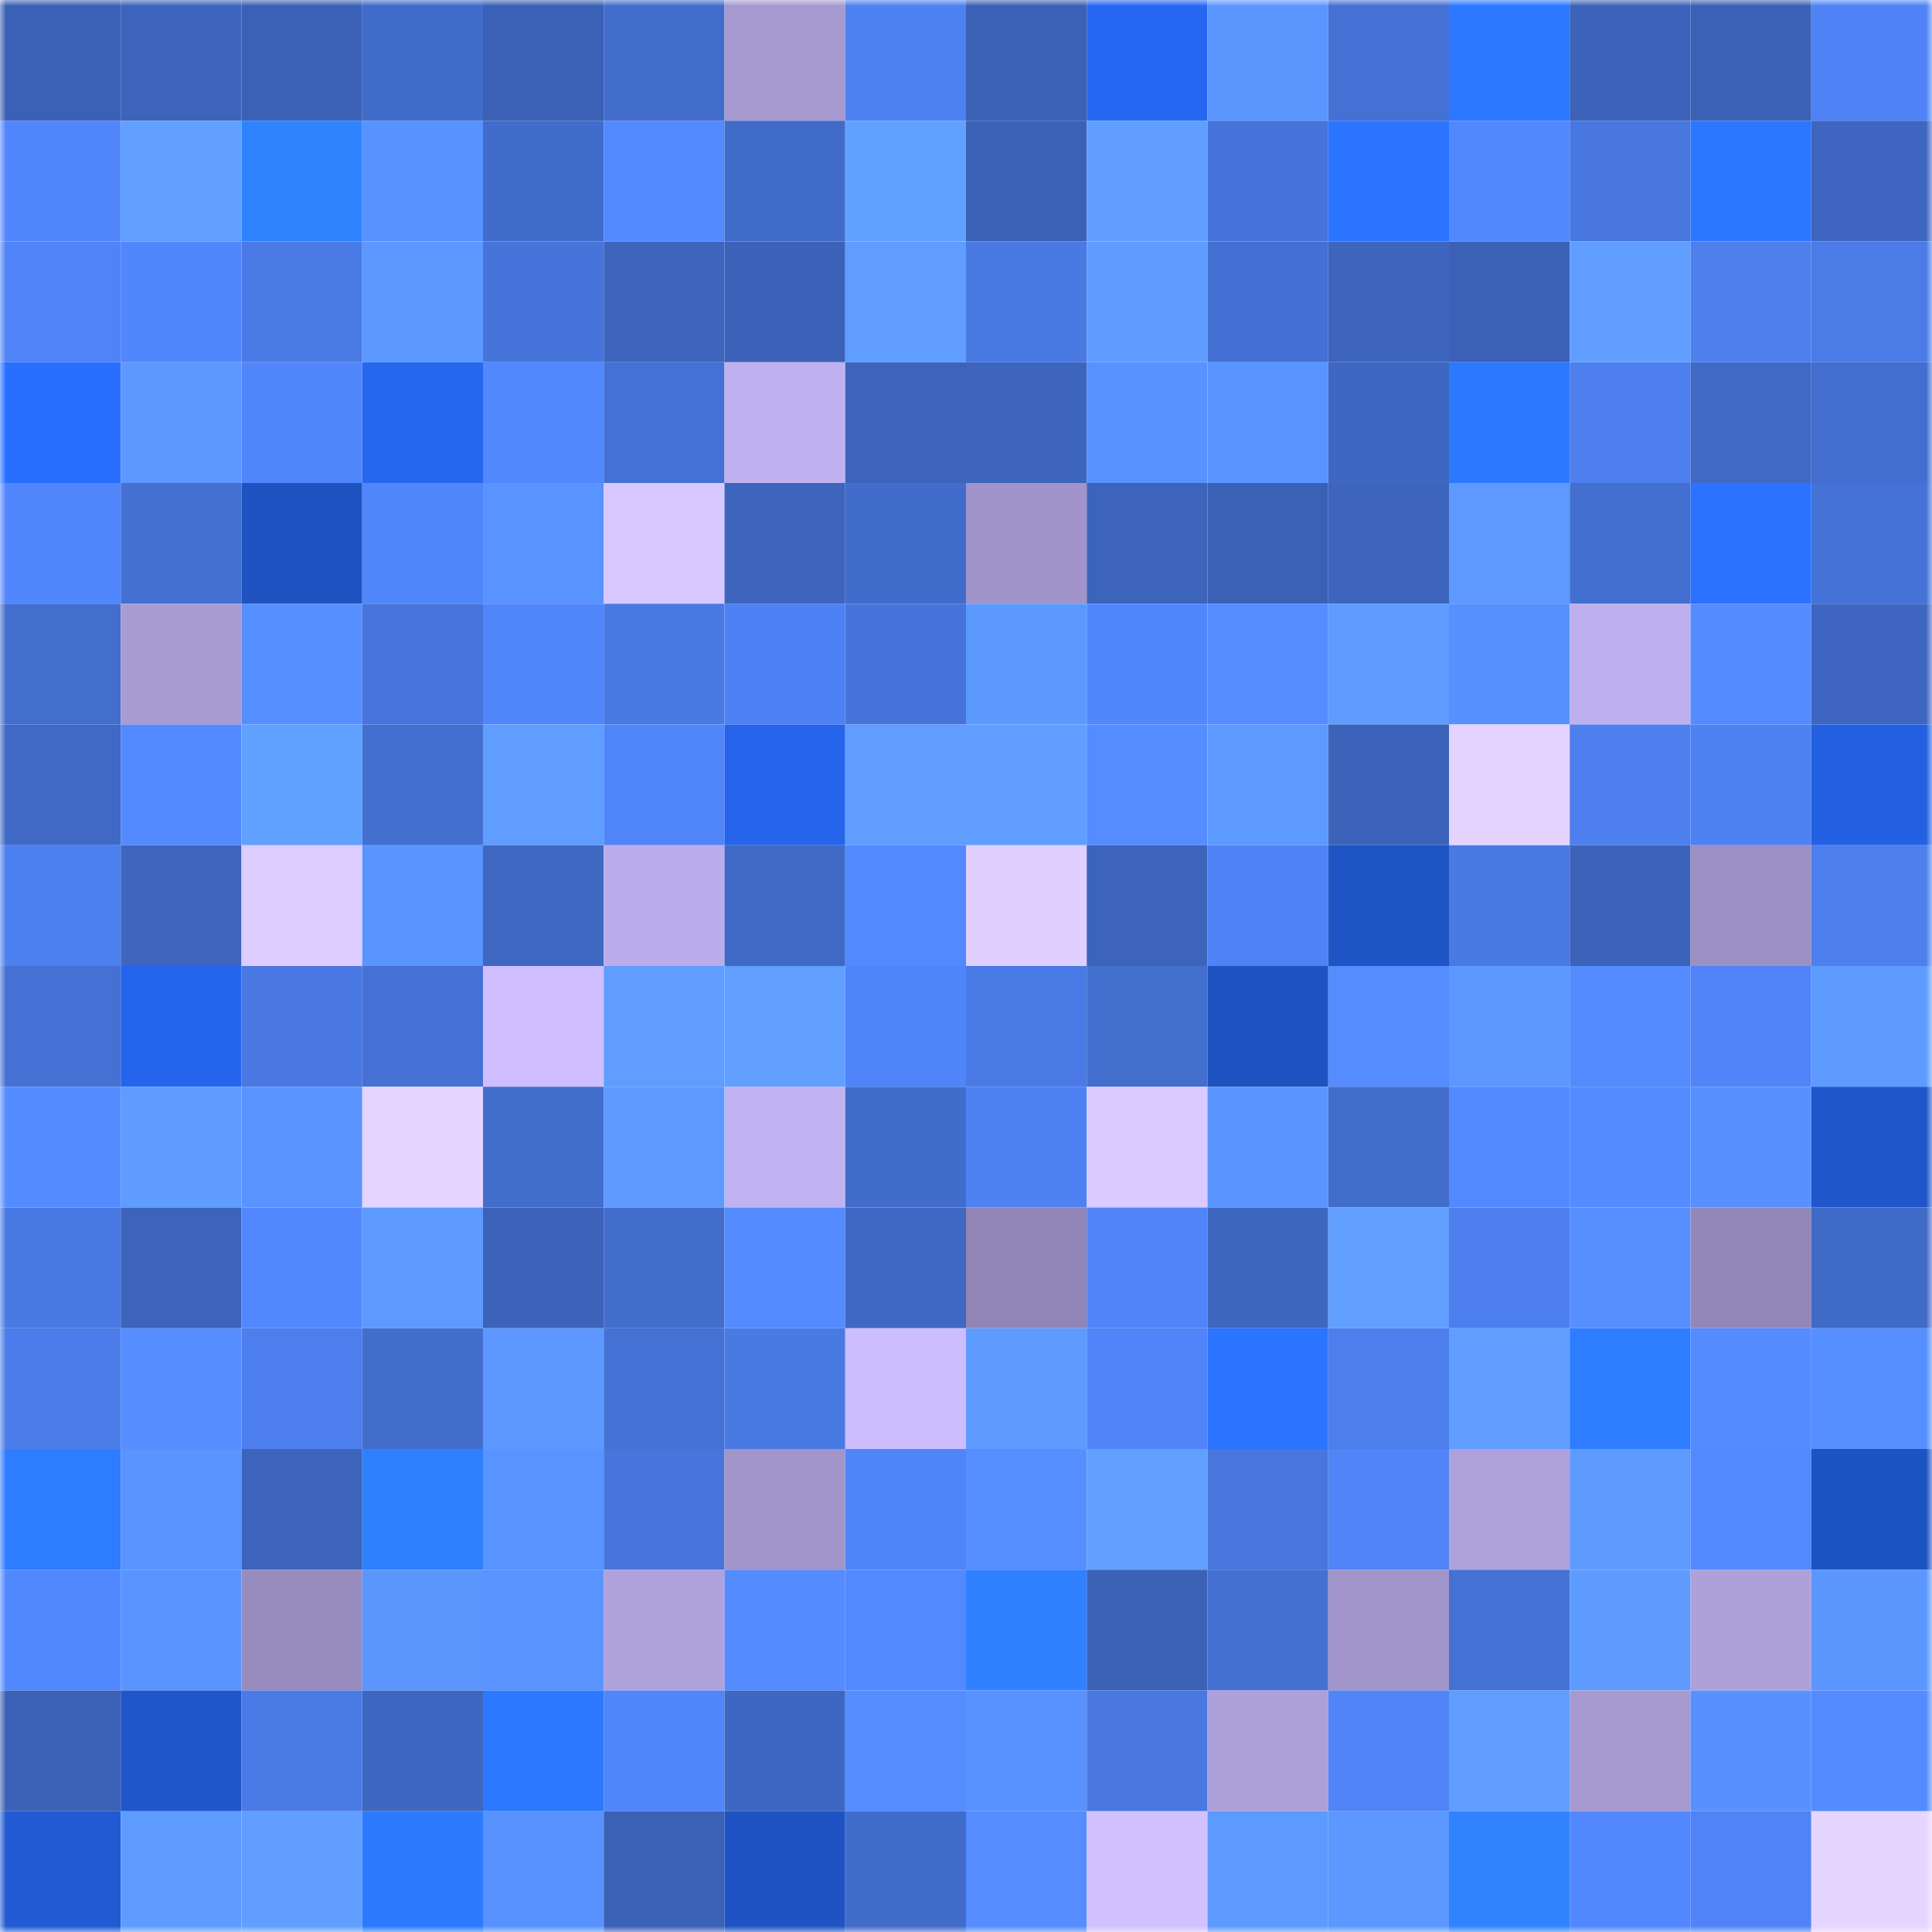<svg viewBox="0 0 160 160" fill="none" role="img" xmlns="http://www.w3.org/2000/svg" width="240" height="240" name="basenames%2Cmoenk.base.eth"><mask id="1106402175" mask-type="alpha" maskUnits="userSpaceOnUse" x="0" y="0" width="160" height="160"><rect width="160" height="160" fill="#FFFFFF"></rect></mask><g mask="url(#1106402175)"><rect x="0" y="0" width="10" height="10" fill="#3b61b6"></rect><rect x="10" y="0" width="10" height="10" fill="#3c64bb"></rect><rect x="20" y="0" width="10" height="10" fill="#3b61b6"></rect><rect x="30" y="0" width="10" height="10" fill="#416bc9"></rect><rect x="40" y="0" width="10" height="10" fill="#3b61b6"></rect><rect x="50" y="0" width="10" height="10" fill="#426dcc"></rect><rect x="60" y="0" width="10" height="10" fill="#a599d0"></rect><rect x="70" y="0" width="10" height="10" fill="#4e81f1"></rect><rect x="80" y="0" width="10" height="10" fill="#3b61b6"></rect><rect x="90" y="0" width="10" height="10" fill="#2667f1"></rect><rect x="100" y="0" width="10" height="10" fill="#5b96ff"></rect><rect x="110" y="0" width="10" height="10" fill="#4571d5"></rect><rect x="120" y="0" width="10" height="10" fill="#2c79ff"></rect><rect x="130" y="0" width="10" height="10" fill="#3c63b9"></rect><rect x="140" y="0" width="10" height="10" fill="#3b61b6"></rect><rect x="150" y="0" width="10" height="10" fill="#4f83f5"></rect><rect x="0" y="10" width="10" height="10" fill="#5186fc"></rect><rect x="10" y="10" width="10" height="10" fill="#61a0ff"></rect><rect x="20" y="10" width="10" height="10" fill="#3083ff"></rect><rect x="30" y="10" width="10" height="10" fill="#5892ff"></rect><rect x="40" y="10" width="10" height="10" fill="#426ccb"></rect><rect x="50" y="10" width="10" height="10" fill="#5389ff"></rect><rect x="60" y="10" width="10" height="10" fill="#416bc9"></rect><rect x="70" y="10" width="10" height="10" fill="#61a1ff"></rect><rect x="80" y="10" width="10" height="10" fill="#3b61b6"></rect><rect x="90" y="10" width="10" height="10" fill="#609eff"></rect><rect x="100" y="10" width="10" height="10" fill="#4674da"></rect><rect x="110" y="10" width="10" height="10" fill="#2b74ff"></rect><rect x="120" y="10" width="10" height="10" fill="#5288ff"></rect><rect x="130" y="10" width="10" height="10" fill="#4877df"></rect><rect x="140" y="10" width="10" height="10" fill="#2c77ff"></rect><rect x="150" y="10" width="10" height="10" fill="#3e66c0"></rect><rect x="0" y="20" width="10" height="10" fill="#4f83f6"></rect><rect x="10" y="20" width="10" height="10" fill="#5186fc"></rect><rect x="20" y="20" width="10" height="10" fill="#4a7ae5"></rect><rect x="30" y="20" width="10" height="10" fill="#5c98ff"></rect><rect x="40" y="20" width="10" height="10" fill="#4674db"></rect><rect x="50" y="20" width="10" height="10" fill="#3d65bd"></rect><rect x="60" y="20" width="10" height="10" fill="#3b62b8"></rect><rect x="70" y="20" width="10" height="10" fill="#5f9dff"></rect><rect x="80" y="20" width="10" height="10" fill="#4979e3"></rect><rect x="90" y="20" width="10" height="10" fill="#5f9cff"></rect><rect x="100" y="20" width="10" height="10" fill="#4470d3"></rect><rect x="110" y="20" width="10" height="10" fill="#3d65be"></rect><rect x="120" y="20" width="10" height="10" fill="#3b61b6"></rect><rect x="130" y="20" width="10" height="10" fill="#609fff"></rect><rect x="140" y="20" width="10" height="10" fill="#4d7fed"></rect><rect x="150" y="20" width="10" height="10" fill="#4a7be6"></rect><rect x="0" y="30" width="10" height="10" fill="#296fff"></rect><rect x="10" y="30" width="10" height="10" fill="#5c98ff"></rect><rect x="20" y="30" width="10" height="10" fill="#5186fb"></rect><rect x="30" y="30" width="10" height="10" fill="#2667f0"></rect><rect x="40" y="30" width="10" height="10" fill="#5287fe"></rect><rect x="50" y="30" width="10" height="10" fill="#4471d4"></rect><rect x="60" y="30" width="10" height="10" fill="#bfb1f0"></rect><rect x="70" y="30" width="10" height="10" fill="#3d64bc"></rect><rect x="80" y="30" width="10" height="10" fill="#3d65be"></rect><rect x="90" y="30" width="10" height="10" fill="#5892ff"></rect><rect x="100" y="30" width="10" height="10" fill="#5993ff"></rect><rect x="110" y="30" width="10" height="10" fill="#3e67c2"></rect><rect x="120" y="30" width="10" height="10" fill="#2c78ff"></rect><rect x="130" y="30" width="10" height="10" fill="#4d7fee"></rect><rect x="140" y="30" width="10" height="10" fill="#4069c6"></rect><rect x="150" y="30" width="10" height="10" fill="#436ecf"></rect><rect x="0" y="40" width="10" height="10" fill="#5186fc"></rect><rect x="10" y="40" width="10" height="10" fill="#4470d2"></rect><rect x="20" y="40" width="10" height="10" fill="#1e53c1"></rect><rect x="30" y="40" width="10" height="10" fill="#5186fb"></rect><rect x="40" y="40" width="10" height="10" fill="#5993ff"></rect><rect x="50" y="40" width="10" height="10" fill="#d9c8ff"></rect><rect x="60" y="40" width="10" height="10" fill="#3d65bd"></rect><rect x="70" y="40" width="10" height="10" fill="#426ccb"></rect><rect x="80" y="40" width="10" height="10" fill="#a094ca"></rect><rect x="90" y="40" width="10" height="10" fill="#3c64bb"></rect><rect x="100" y="40" width="10" height="10" fill="#3b61b6"></rect><rect x="110" y="40" width="10" height="10" fill="#3d65be"></rect><rect x="120" y="40" width="10" height="10" fill="#5d99ff"></rect><rect x="130" y="40" width="10" height="10" fill="#436fd0"></rect><rect x="140" y="40" width="10" height="10" fill="#2a72ff"></rect><rect x="150" y="40" width="10" height="10" fill="#4572d7"></rect><rect x="0" y="50" width="10" height="10" fill="#426ece"></rect><rect x="10" y="50" width="10" height="10" fill="#a89cd3"></rect><rect x="20" y="50" width="10" height="10" fill="#568fff"></rect><rect x="30" y="50" width="10" height="10" fill="#4775dc"></rect><rect x="40" y="50" width="10" height="10" fill="#5185fa"></rect><rect x="50" y="50" width="10" height="10" fill="#4979e3"></rect><rect x="60" y="50" width="10" height="10" fill="#4e81f3"></rect><rect x="70" y="50" width="10" height="10" fill="#4674db"></rect><rect x="80" y="50" width="10" height="10" fill="#5c99ff"></rect><rect x="90" y="50" width="10" height="10" fill="#5186fc"></rect><rect x="100" y="50" width="10" height="10" fill="#558cff"></rect><rect x="110" y="50" width="10" height="10" fill="#5e9cff"></rect><rect x="120" y="50" width="10" height="10" fill="#5790ff"></rect><rect x="130" y="50" width="10" height="10" fill="#beb0ef"></rect><rect x="140" y="50" width="10" height="10" fill="#548bff"></rect><rect x="150" y="50" width="10" height="10" fill="#3e66c0"></rect><rect x="0" y="60" width="10" height="10" fill="#3f69c5"></rect><rect x="10" y="60" width="10" height="10" fill="#548aff"></rect><rect x="20" y="60" width="10" height="10" fill="#61a1ff"></rect><rect x="30" y="60" width="10" height="10" fill="#436fd1"></rect><rect x="40" y="60" width="10" height="10" fill="#5f9dff"></rect><rect x="50" y="60" width="10" height="10" fill="#5185fa"></rect><rect x="60" y="60" width="10" height="10" fill="#2564eb"></rect><rect x="70" y="60" width="10" height="10" fill="#5f9dff"></rect><rect x="80" y="60" width="10" height="10" fill="#609eff"></rect><rect x="90" y="60" width="10" height="10" fill="#558cff"></rect><rect x="100" y="60" width="10" height="10" fill="#5d9aff"></rect><rect x="110" y="60" width="10" height="10" fill="#3c63ba"></rect><rect x="120" y="60" width="10" height="10" fill="#e4d3ff"></rect><rect x="130" y="60" width="10" height="10" fill="#4d7fee"></rect><rect x="140" y="60" width="10" height="10" fill="#4e82f3"></rect><rect x="150" y="60" width="10" height="10" fill="#2361e2"></rect><rect x="0" y="70" width="10" height="10" fill="#4d80ef"></rect><rect x="10" y="70" width="10" height="10" fill="#3e66bf"></rect><rect x="20" y="70" width="10" height="10" fill="#ddccff"></rect><rect x="30" y="70" width="10" height="10" fill="#5994ff"></rect><rect x="40" y="70" width="10" height="10" fill="#3f68c3"></rect><rect x="50" y="70" width="10" height="10" fill="#bbadeb"></rect><rect x="60" y="70" width="10" height="10" fill="#3f69c5"></rect><rect x="70" y="70" width="10" height="10" fill="#5389ff"></rect><rect x="80" y="70" width="10" height="10" fill="#e0cfff"></rect><rect x="90" y="70" width="10" height="10" fill="#3c64bb"></rect><rect x="100" y="70" width="10" height="10" fill="#4f83f5"></rect><rect x="110" y="70" width="10" height="10" fill="#1f54c4"></rect><rect x="120" y="70" width="10" height="10" fill="#4979e2"></rect><rect x="130" y="70" width="10" height="10" fill="#3c63b9"></rect><rect x="140" y="70" width="10" height="10" fill="#9c90c4"></rect><rect x="150" y="70" width="10" height="10" fill="#4d7fed"></rect><rect x="0" y="80" width="10" height="10" fill="#4571d5"></rect><rect x="10" y="80" width="10" height="10" fill="#2565ed"></rect><rect x="20" y="80" width="10" height="10" fill="#4978e2"></rect><rect x="30" y="80" width="10" height="10" fill="#4571d5"></rect><rect x="40" y="80" width="10" height="10" fill="#cebeff"></rect><rect x="50" y="80" width="10" height="10" fill="#5f9dff"></rect><rect x="60" y="80" width="10" height="10" fill="#61a0ff"></rect><rect x="70" y="80" width="10" height="10" fill="#5085f9"></rect><rect x="80" y="80" width="10" height="10" fill="#4a7ae5"></rect><rect x="90" y="80" width="10" height="10" fill="#426ece"></rect><rect x="100" y="80" width="10" height="10" fill="#1e52c0"></rect><rect x="110" y="80" width="10" height="10" fill="#558cff"></rect><rect x="120" y="80" width="10" height="10" fill="#5c98ff"></rect><rect x="130" y="80" width="10" height="10" fill="#548bff"></rect><rect x="140" y="80" width="10" height="10" fill="#5084f8"></rect><rect x="150" y="80" width="10" height="10" fill="#5e9bff"></rect><rect x="0" y="90" width="10" height="10" fill="#548bff"></rect><rect x="10" y="90" width="10" height="10" fill="#5f9cff"></rect><rect x="20" y="90" width="10" height="10" fill="#5a94ff"></rect><rect x="30" y="90" width="10" height="10" fill="#e5d4ff"></rect><rect x="40" y="90" width="10" height="10" fill="#426dcd"></rect><rect x="50" y="90" width="10" height="10" fill="#5d99ff"></rect><rect x="60" y="90" width="10" height="10" fill="#c0b2f1"></rect><rect x="70" y="90" width="10" height="10" fill="#426ccb"></rect><rect x="80" y="90" width="10" height="10" fill="#4e81f2"></rect><rect x="90" y="90" width="10" height="10" fill="#dacaff"></rect><rect x="100" y="90" width="10" height="10" fill="#5994ff"></rect><rect x="110" y="90" width="10" height="10" fill="#426dcd"></rect><rect x="120" y="90" width="10" height="10" fill="#5389ff"></rect><rect x="130" y="90" width="10" height="10" fill="#548bff"></rect><rect x="140" y="90" width="10" height="10" fill="#5891ff"></rect><rect x="150" y="90" width="10" height="10" fill="#2056ca"></rect><rect x="0" y="100" width="10" height="10" fill="#4979e3"></rect><rect x="10" y="100" width="10" height="10" fill="#3c64bb"></rect><rect x="20" y="100" width="10" height="10" fill="#5288ff"></rect><rect x="30" y="100" width="10" height="10" fill="#5d9aff"></rect><rect x="40" y="100" width="10" height="10" fill="#3c63b9"></rect><rect x="50" y="100" width="10" height="10" fill="#426dcc"></rect><rect x="60" y="100" width="10" height="10" fill="#548bff"></rect><rect x="70" y="100" width="10" height="10" fill="#3f68c4"></rect><rect x="80" y="100" width="10" height="10" fill="#9085b5"></rect><rect x="90" y="100" width="10" height="10" fill="#5084f8"></rect><rect x="100" y="100" width="10" height="10" fill="#3e67c0"></rect><rect x="110" y="100" width="10" height="10" fill="#61a0ff"></rect><rect x="120" y="100" width="10" height="10" fill="#4c7eed"></rect><rect x="130" y="100" width="10" height="10" fill="#578fff"></rect><rect x="140" y="100" width="10" height="10" fill="#9288b8"></rect><rect x="150" y="100" width="10" height="10" fill="#406ac8"></rect><rect x="0" y="110" width="10" height="10" fill="#4b7ce9"></rect><rect x="10" y="110" width="10" height="10" fill="#568eff"></rect><rect x="20" y="110" width="10" height="10" fill="#4c7eed"></rect><rect x="30" y="110" width="10" height="10" fill="#426dcd"></rect><rect x="40" y="110" width="10" height="10" fill="#5c98ff"></rect><rect x="50" y="110" width="10" height="10" fill="#4471d4"></rect><rect x="60" y="110" width="10" height="10" fill="#4979e3"></rect><rect x="70" y="110" width="10" height="10" fill="#ccbdff"></rect><rect x="80" y="110" width="10" height="10" fill="#5e9bff"></rect><rect x="90" y="110" width="10" height="10" fill="#5084f8"></rect><rect x="100" y="110" width="10" height="10" fill="#2b74ff"></rect><rect x="110" y="110" width="10" height="10" fill="#4c7eec"></rect><rect x="120" y="110" width="10" height="10" fill="#5f9dff"></rect><rect x="130" y="110" width="10" height="10" fill="#2e7cff"></rect><rect x="140" y="110" width="10" height="10" fill="#548bff"></rect><rect x="150" y="110" width="10" height="10" fill="#568fff"></rect><rect x="0" y="120" width="10" height="10" fill="#2e7cff"></rect><rect x="10" y="120" width="10" height="10" fill="#5a94ff"></rect><rect x="20" y="120" width="10" height="10" fill="#3c64bb"></rect><rect x="30" y="120" width="10" height="10" fill="#2f80ff"></rect><rect x="40" y="120" width="10" height="10" fill="#5993ff"></rect><rect x="50" y="120" width="10" height="10" fill="#4775db"></rect><rect x="60" y="120" width="10" height="10" fill="#a195ca"></rect><rect x="70" y="120" width="10" height="10" fill="#5085f9"></rect><rect x="80" y="120" width="10" height="10" fill="#568fff"></rect><rect x="90" y="120" width="10" height="10" fill="#61a0ff"></rect><rect x="100" y="120" width="10" height="10" fill="#4776dd"></rect><rect x="110" y="120" width="10" height="10" fill="#5084f7"></rect><rect x="120" y="120" width="10" height="10" fill="#afa2dc"></rect><rect x="130" y="120" width="10" height="10" fill="#5e9bff"></rect><rect x="140" y="120" width="10" height="10" fill="#5389ff"></rect><rect x="150" y="120" width="10" height="10" fill="#1e53c2"></rect><rect x="0" y="130" width="10" height="10" fill="#5288ff"></rect><rect x="10" y="130" width="10" height="10" fill="#5a94ff"></rect><rect x="20" y="130" width="10" height="10" fill="#988cbf"></rect><rect x="30" y="130" width="10" height="10" fill="#5b96ff"></rect><rect x="40" y="130" width="10" height="10" fill="#5994ff"></rect><rect x="50" y="130" width="10" height="10" fill="#afa2dc"></rect><rect x="60" y="130" width="10" height="10" fill="#548bff"></rect><rect x="70" y="130" width="10" height="10" fill="#5389ff"></rect><rect x="80" y="130" width="10" height="10" fill="#2f81ff"></rect><rect x="90" y="130" width="10" height="10" fill="#3b62b7"></rect><rect x="100" y="130" width="10" height="10" fill="#4470d1"></rect><rect x="110" y="130" width="10" height="10" fill="#a295cb"></rect><rect x="120" y="130" width="10" height="10" fill="#4471d4"></rect><rect x="130" y="130" width="10" height="10" fill="#5e9bff"></rect><rect x="140" y="130" width="10" height="10" fill="#aea1da"></rect><rect x="150" y="130" width="10" height="10" fill="#5b97ff"></rect><rect x="0" y="140" width="10" height="10" fill="#3b61b6"></rect><rect x="10" y="140" width="10" height="10" fill="#2056c9"></rect><rect x="20" y="140" width="10" height="10" fill="#4a7ae5"></rect><rect x="30" y="140" width="10" height="10" fill="#3e67c2"></rect><rect x="40" y="140" width="10" height="10" fill="#2c78ff"></rect><rect x="50" y="140" width="10" height="10" fill="#5185fa"></rect><rect x="60" y="140" width="10" height="10" fill="#3e67c2"></rect><rect x="70" y="140" width="10" height="10" fill="#558dff"></rect><rect x="80" y="140" width="10" height="10" fill="#5892ff"></rect><rect x="90" y="140" width="10" height="10" fill="#4978e1"></rect><rect x="100" y="140" width="10" height="10" fill="#ada0d9"></rect><rect x="110" y="140" width="10" height="10" fill="#5084f7"></rect><rect x="120" y="140" width="10" height="10" fill="#5f9dff"></rect><rect x="130" y="140" width="10" height="10" fill="#a79ad1"></rect><rect x="140" y="140" width="10" height="10" fill="#5891ff"></rect><rect x="150" y="140" width="10" height="10" fill="#548bff"></rect><rect x="0" y="150" width="10" height="10" fill="#215ad2"></rect><rect x="10" y="150" width="10" height="10" fill="#5f9cff"></rect><rect x="20" y="150" width="10" height="10" fill="#609eff"></rect><rect x="30" y="150" width="10" height="10" fill="#2d7aff"></rect><rect x="40" y="150" width="10" height="10" fill="#5892ff"></rect><rect x="50" y="150" width="10" height="10" fill="#3b61b6"></rect><rect x="60" y="150" width="10" height="10" fill="#1f53c3"></rect><rect x="70" y="150" width="10" height="10" fill="#426ccb"></rect><rect x="80" y="150" width="10" height="10" fill="#558cff"></rect><rect x="90" y="150" width="10" height="10" fill="#d1c2ff"></rect><rect x="100" y="150" width="10" height="10" fill="#5d9aff"></rect><rect x="110" y="150" width="10" height="10" fill="#5c98ff"></rect><rect x="120" y="150" width="10" height="10" fill="#3082ff"></rect><rect x="130" y="150" width="10" height="10" fill="#5287fe"></rect><rect x="140" y="150" width="10" height="10" fill="#4f83f6"></rect><rect x="150" y="150" width="10" height="10" fill="#e6d5ff"></rect></g></svg>